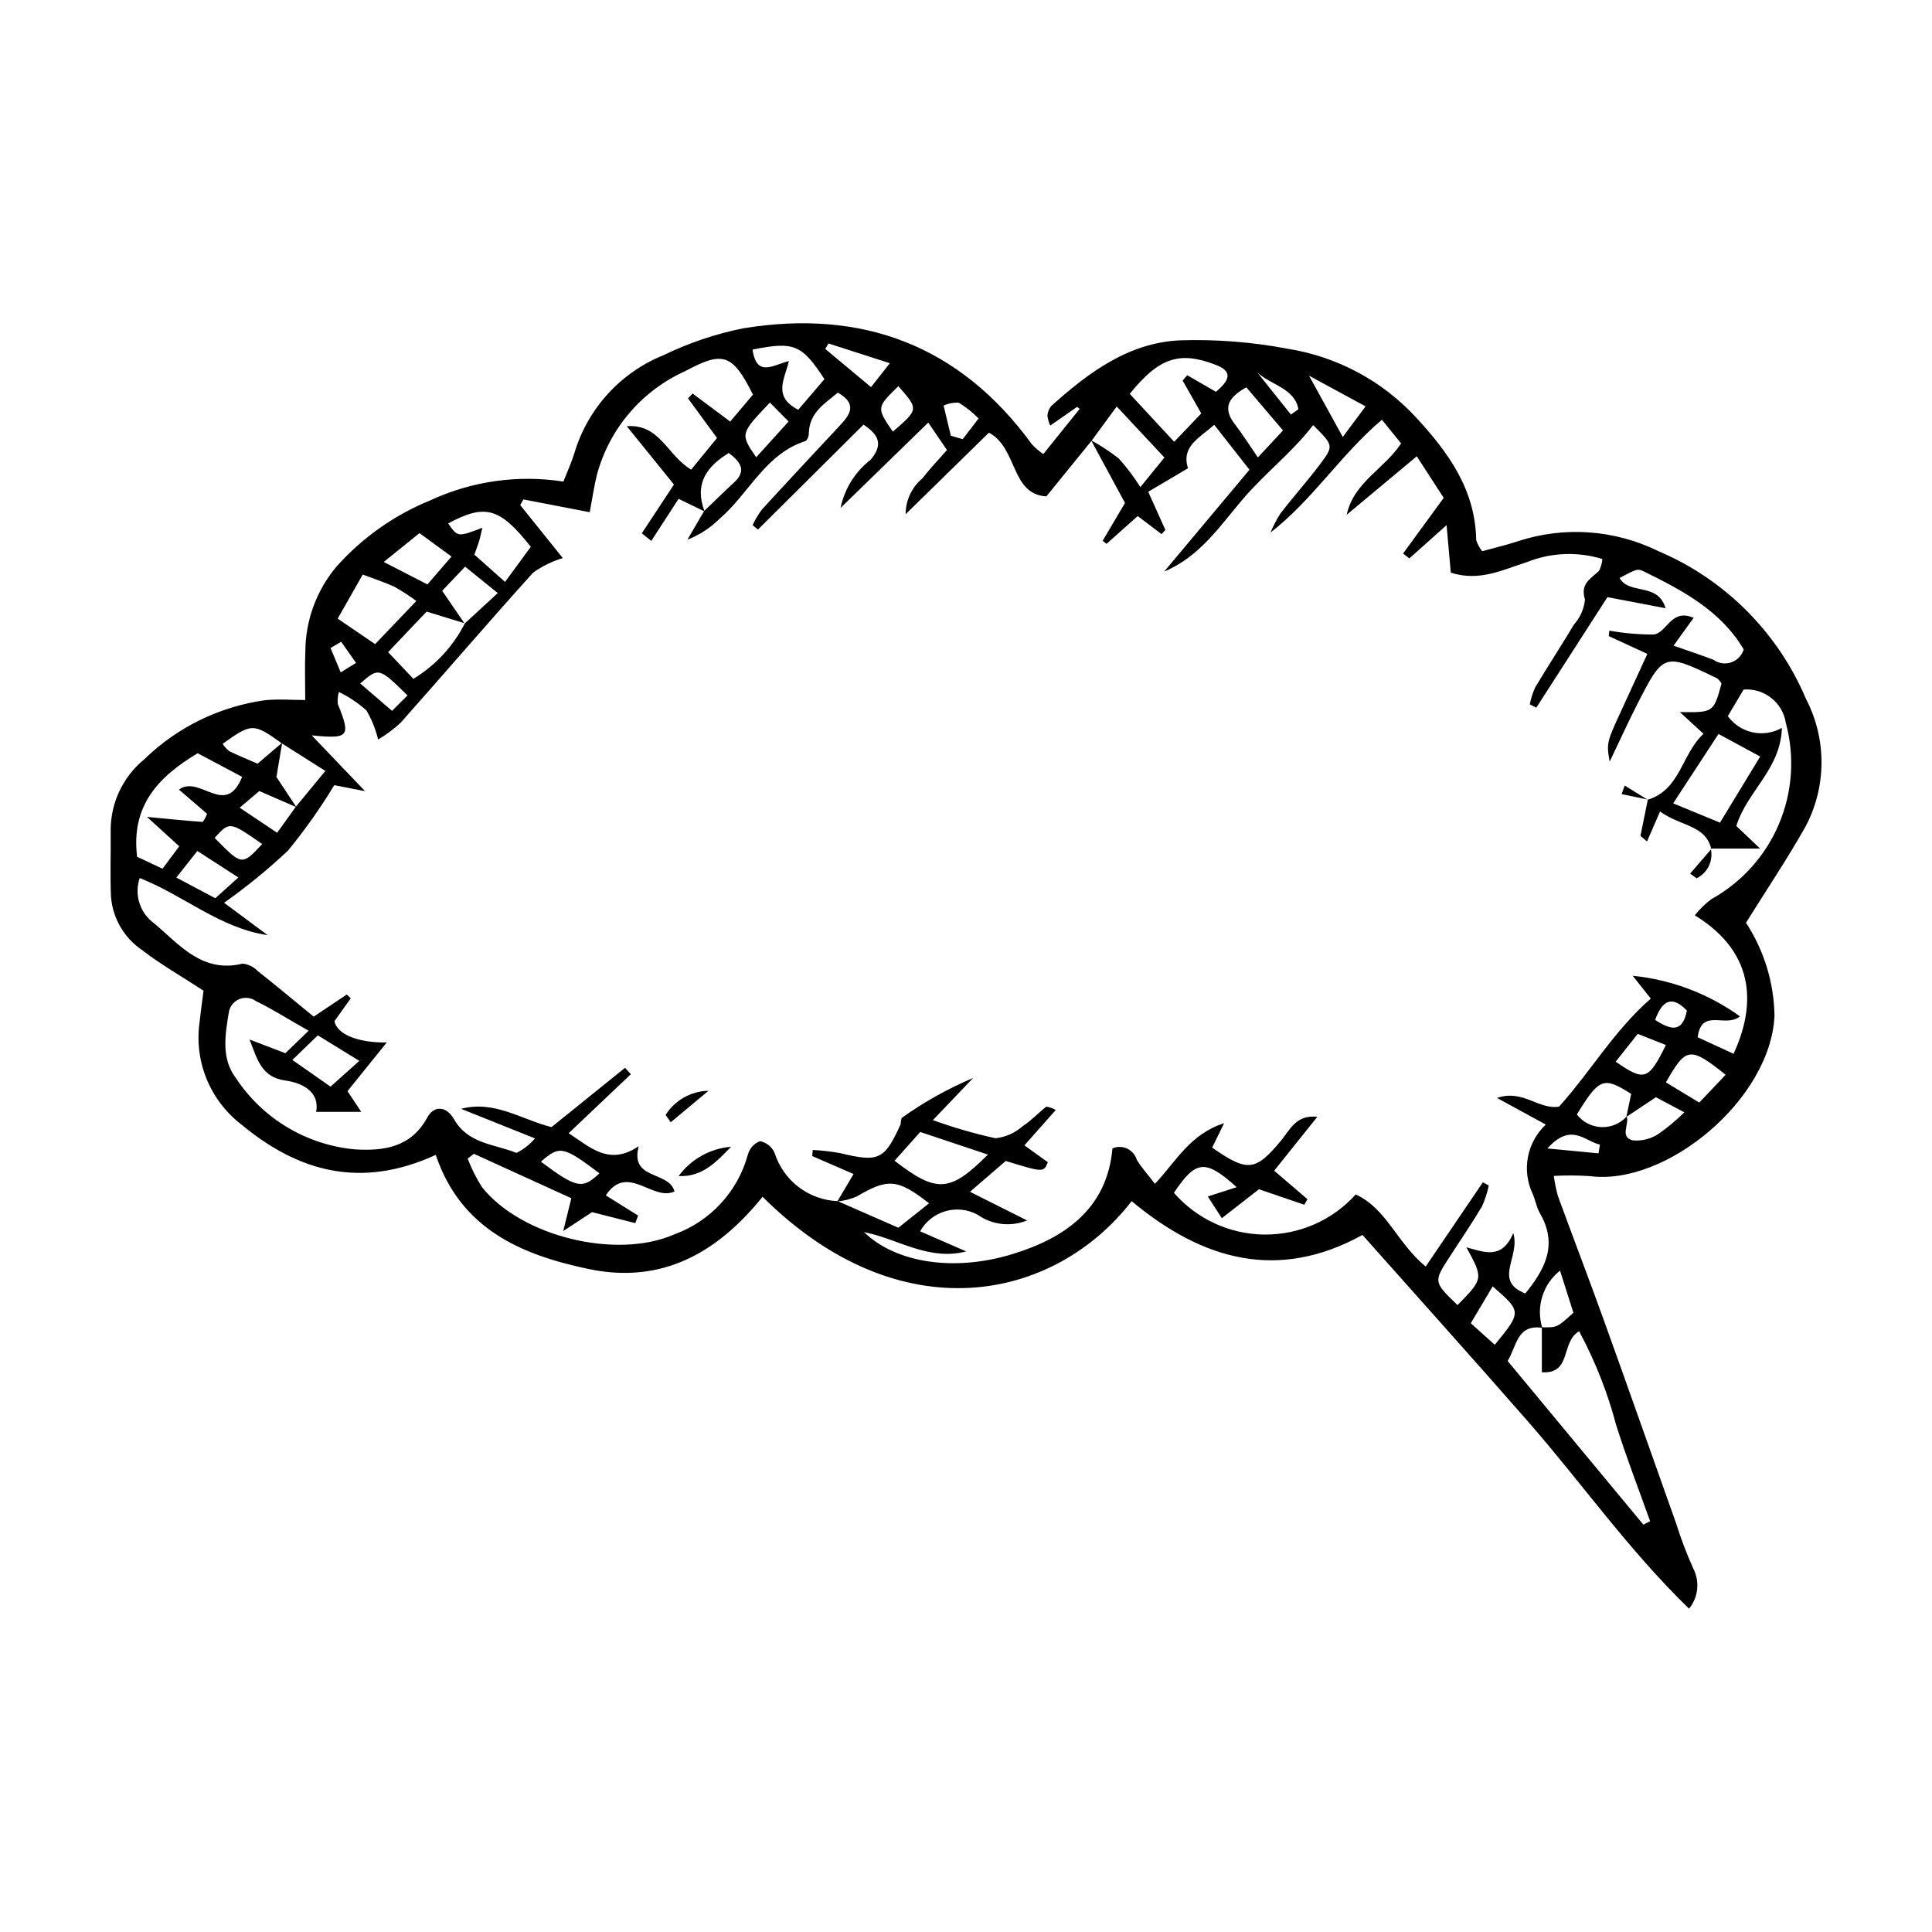 <?xml version="1.0" encoding="UTF-8"?>
<!-- Uploaded to: ICON Repo, www.svgrepo.com, Generator: ICON Repo Mixer Tools -->
<svg fill="#000000" width="800px" height="800px" version="1.1" viewBox="144 144 512 512" xmlns="http://www.w3.org/2000/svg">
 <g>
  <path d="m346.09 461.17c-11.867 14.684-26.504 23.25-46.117 19.129-17.965-3.773-33.852-10.629-40.496-30.238-19.641 9.004-36.227 4.695-51.648-8.168v0.004c-4.062-3.156-7.215-7.332-9.137-12.109-1.918-4.773-2.531-9.973-1.781-15.062 0.316-2.988 0.75-5.965 1.031-8.18-5.969-3.894-11.375-6.973-16.25-10.734h0.004c-4.734-3.184-7.773-8.34-8.273-14.023-0.277-5.875-0.02-11.773-0.094-17.66h-0.004c-0.035-7.293 3.215-14.219 8.848-18.852 8.73-8.52 19.957-14.027 32.039-15.711 3.535-0.352 7.133-0.055 10.676-0.055 0-4.84-0.152-8.871 0.031-12.891 0.039-8.176 2.926-16.082 8.164-22.359 6.836-7.707 15.348-13.738 24.887-17.633 11.027-5.133 23.328-6.871 35.348-5.004 1.172-3.019 2.211-5.242 2.906-7.57 3.535-11.816 12.266-21.379 23.715-25.969 6.695-3.25 13.777-5.629 21.074-7.086 31.5-5.141 57.367 4.531 76.438 30.734 0.918 0.973 1.93 1.848 3.027 2.609 3.441-4.273 6.547-8.125 9.648-11.98l-0.684-0.535c-2.305 1.605-4.609 3.211-7.121 4.961l-0.004 0.004c-0.383-0.844-0.637-1.738-0.746-2.656 0.074-0.922 0.422-1.805 1.004-2.523 9.812-8.828 20.438-16.766 34.062-17.414 9.625-0.316 19.254 0.438 28.715 2.246 12.996 2.078 24.922 8.461 33.863 18.125 8.676 9.383 15.762 19.199 15.992 32.594v-0.004c0.352 1.062 0.891 2.051 1.594 2.918 3.184-0.883 6.434-1.629 9.582-2.684 12.234-3.977 25.535-3.019 37.078 2.66 17.652 7.477 31.699 21.539 39.156 39.203 5.562 10.699 5.453 23.461-0.285 34.07-4.828 8.508-10.293 16.656-15.629 25.215h-0.004c4.809 7.344 7.426 15.902 7.555 24.676-1.016 22.133-28.68 45.117-48.879 42.469-3.199-0.211-6.406-0.23-9.605-0.051 0.246 1.805 0.613 3.59 1.094 5.348 4.055 11.074 8.281 22.086 12.273 33.18 6.406 17.793 12.668 35.641 19.016 53.453 1.277 4.09 2.797 8.098 4.555 12.004 1.801 3.469 1.371 7.676-1.098 10.703-16.125-15.652-28.5-33.391-42.637-49.559-14.465-16.543-29.16-32.887-43.906-49.488-22.262 12.262-42.23 6.84-61.172-8.957-20.551 26.52-61.312 35.133-97.805-1.148zm-143.08-120.05c0.457 0.742 1.043 1.398 1.73 1.93 2.43 1.207 4.953 2.215 7.527 3.34l6.516-5.566c-0.523 3.106-1.047 6.215-1.527 9.082 1.746 2.644 3.516 5.32 5.281 7.996-3.043-1.324-6.09-2.648-9.82-4.269-1.191 1.012-2.707 2.301-5.195 4.414 3.445 2.305 6.305 4.219 9.926 6.644 1.922-2.676 3.445-4.801 4.973-6.922 2.289-2.773 4.574-5.547 7.805-9.461-4.516-2.863-8.023-5.086-11.535-7.312-7.512-5.402-8.004-5.402-15.68 0.125zm373.75 105.09c2.348 0.207 4.695-0.379 6.672-1.656 2.477-1.719 4.793-3.652 6.926-5.781-2.824-1.496-5.176-2.746-7.527-3.992-2.82 1.875-5.324 3.539-7.828 5.203 0.426-2.047 0.855-4.094 1.273-6.094-7.328-4.656-8.441-4.238-14.391 5.453v0.004c1.559 2.019 3.934 3.246 6.484 3.348 2.551 0.102 5.016-0.93 6.731-2.82 0.711 2.129-1.949 5.543 1.66 6.336zm-319.7-140.13c-3.113 3.277-6.426 6.766-10.203 10.742 2.352 2.484 4.363 4.613 6.699 7.078 5.816-3.527 10.535-8.609 13.617-14.672 2.633-2.43 5.266-4.856 8.738-8.059-3.129-2.535-5.578-4.519-8.645-7l-6.082 6.398c2.246 3.285 4.059 5.93 5.867 8.574-3.121-0.961-6.238-1.914-9.992-3.066zm286.48 198.59c12.078 14.566 24.027 28.973 35.977 43.383l1.781-0.926c-3.012-8.449-6.273-16.82-8.965-25.375h-0.004c-2.289-8.672-5.59-17.047-9.836-24.949-4.934 2.727-1.867 11.418-9.887 10.852v-11.918c4.023 0.094 4.023 0.094 8.363-3.844-1.055-3.324-2.16-6.801-3.543-11.168v0.004c-4.551 3.594-6.422 9.617-4.707 15.156-6.707-0.977-6.727 4.769-9.18 8.785zm-219.71-228.47c-2.168 3.34-4.699 7.242-7.231 11.141l-2.512-2.012c2.723-4.129 5.445-8.258 8.52-12.922-4.109-5.074-8.309-10.266-12.508-15.457 8.824-0.648 10.664 7.695 17.066 11.504l6.852-8.379c-2.766-3.777-5.227-7.137-7.684-10.496l1.219-1.293c3.035 2.266 6.074 4.531 9.961 7.434 2.035-2.414 4.109-4.871 6.023-7.137-5.496-11.086-8.125-11.48-17.969-6.219h-0.004c-11.477 5.172-20.043 15.203-23.348 27.355-0.797 3.203-1.258 6.488-1.93 10.02l-17.566-3.387-0.852 1.5c3.731 4.641 7.457 9.285 11.285 14.047l0.004-0.004c-2.832 0.848-5.504 2.164-7.902 3.891-11.848 13.129-23.359 26.559-35.109 39.781-1.82 1.676-3.809 3.156-5.938 4.422-0.641-2.711-1.688-5.312-3.098-7.715-2.195-1.969-4.656-3.617-7.309-4.898-0.277 1.02-0.379 2.078-0.297 3.133 3.519 8.68 3.016 9.379-6.898 8.363 4.383 4.586 8.504 8.898 14.141 14.797-4.016-0.785-5.664-1.109-8.16-1.594-3.664 6.051-7.754 11.832-12.234 17.309-5.32 5.016-10.992 9.648-16.973 13.859 4.621 3.434 8.086 6.008 11.551 8.578-12.672-1.871-22.062-10.438-33.902-15.137-1.52 4.422 0.047 9.312 3.852 12.027 6.715 5.66 12.715 13.262 23.379 10.668 1.512 0.137 2.926 0.812 3.981 1.906 5 3.953 9.891 8.043 14.891 12.137l8.773-5.867 1.051 1.004-4.32 6.051c0.566 3.32 5.965 5.785 13.859 5.652-3.746 4.644-6.898 8.551-10.41 12.906 1.246 1.867 2.508 3.762 3.652 5.481h-11.961c1.043-5.672-4.219-7.758-8.121-8.289-6.418-0.875-7.481-5.684-9.523-10.879 2.559 0.977 5.113 1.957 9.488 3.629 1.328-1.285 3.215-3.106 6.164-5.953-5.949-3.387-9.82-5.852-13.918-7.836-1.312-0.961-3.039-1.152-4.531-0.504-1.492 0.648-2.531 2.039-2.727 3.656-0.957 5.781-1.992 12.074 1.859 17.156 7.102 10.82 18.754 17.805 31.645 18.973 7.465 0.434 14.766-0.453 19.09-8.395 1.836-3.367 5.117-3.117 7.144 0.438 3.723 6.531 10.738 6.543 16.531 8.887 1.875-0.934 3.543-2.238 4.902-3.84-7.246-2.902-13.418-5.371-19.59-7.844 8.801-2.305 15.738 2.723 23.961 4.852 6.25-5.043 12.867-10.379 19.488-15.719l1.547 1.695c-5.316 5.039-10.629 10.082-16.48 15.633 5.828 3.832 10.762 8.711 18.562 3.449-2.418 9.086 7.984 6.43 9.48 11.984-5.742 2.75-12.453-7.594-18.207 1.039 3.133 1.961 5.848 3.66 8.562 5.359l-0.73 2c-3.621-0.918-7.242-1.836-11.473-2.91-1.805 1.188-4.07 2.676-7.644 5.023 0.855-3.461 1.383-5.59 2.156-8.711-8.527-3.887-17.172-7.828-25.816-11.77l-1.652 1.266c0.992 2.648 2.266 5.188 3.793 7.57 10.418 13.098 35.641 19.277 51.027 12.492 9.512-3.465 16.754-11.328 19.426-21.094 0.438-1.633 1.629-2.965 3.203-3.582 1.73 0.332 3.188 1.5 3.891 3.117 1.137 3.586 3.348 6.738 6.336 9.023s6.609 3.598 10.367 3.754c5.301 2.32 10.605 4.641 16.094 7.047 2.902-2.309 5.484-4.363 8.129-6.473-8.328-6.535-10.949-6.676-19.23-1.766h0.004c-1.625 0.668-3.34 1.102-5.086 1.285 1.348-2.281 2.699-4.566 4.309-7.281-3.82-1.66-7.387-3.211-10.953-4.758l0.141-1.613v-0.004c2.43 0.125 4.852 0.402 7.25 0.836 10.207 2.473 11.758 1.805 16.023-7.621 0.023-0.574 0.117-1.141 0.277-1.691 5.902-4.223 12.254-7.773 18.941-10.594-3.234 3.387-6.469 6.777-10.652 11.16v-0.004c5.414 1.965 10.945 3.57 16.566 4.809 2.648-0.281 5.144-1.375 7.137-3.137 2.293-1.48 4.199-3.551 6.363-5.254h0.004c0.879 0.148 1.719 0.457 2.484 0.91-2.731 3.078-5.269 5.938-8.305 9.363 2.254 1.625 4.309 3.106 6.215 4.477-1.105 2.723-1.184 2.719-11.16-0.34-2.602 2.238-5.562 4.793-9.48 8.168 5.707 2.863 10.418 5.231 15.133 7.594h-0.004c-4.348 1.766-9.297 1.191-13.125-1.527-5.422-2.945-12.207-0.98-15.219 4.406 4.269 1.863 8.242 3.598 12.215 5.332-10.043 2.586-18.113-3.359-27.078-5.121 8.312 8.086 23.707 10.641 39.418 5.805 14.094-4.336 25.027-12.195 26.414-27.988 1.262-0.543 2.699-0.516 3.938 0.078 1.242 0.594 2.168 1.691 2.539 3.016 1.273 2.008 2.871 3.809 4.781 6.297 5.625-5.949 9.254-13.152 18.336-16.07-1.434 2.938-2.301 4.703-3.164 6.469 9.336 6.543 11.488 6.293 18.262-1.867 2.394-2.883 3.938-6.891 9.609-6.297-3.695 4.609-7.387 9.223-11.441 14.285l8.82 7.551-0.844 1.469c-3.945-1.348-7.891-2.695-12.008-4.106-3.184 2.481-6.309 4.918-9.84 7.672-1.355-2.102-2.445-3.785-3.715-5.754l7.644-2.465c-8.332-7.508-10.805-7.195-16.625 1.488 6.047 6.957 14.781 10.984 23.996 11.066 9.215 0.086 18.02-3.785 24.191-10.629 8.199 3.762 10.977 12.918 18.535 19.105 5.086-7.492 10.121-14.91 15.156-22.324l1.559 0.844c-0.383 1.895-0.977 3.738-1.773 5.496-2.691 4.539-5.672 8.906-8.547 13.336-4.348 6.703-4.348 6.703 2.043 12.871 6.863-7.019 6.863-7.019 2.356-15.312 4.731 1.246 9.375 3.383 12.414-3.773 1.934 6.367-5.441 12.617 3.191 16 5.133-6.316 8.758-12.855 3.863-21.27-0.918-1.582-1.188-3.527-1.949-5.215-1.418-3.027-1.844-6.426-1.211-9.711 0.633-3.281 2.289-6.281 4.731-8.566-4.309-2.348-7.965-4.34-12.938-7.051 6.902-2.379 10.965 3.18 16.449 2.297 8.223-9.098 14.613-20.195 24.312-28.625-1.527-1.926-2.769-3.488-4.805-6.055l-0.004 0.004c10.254 1.031 20.059 4.734 28.43 10.75-3.809 3.188-10.184-2.363-11.203 5.543 3.019 1.391 6.266 2.887 9.523 4.387 5.32-11.582 6.785-26.215-10.281-36.703h-0.004c1.273-1.617 2.754-3.059 4.402-4.289 8.02-4.449 14.32-11.453 17.895-19.898 3.578-8.445 4.231-17.844 1.848-26.699-0.809-5.457-5.699-9.363-11.199-8.945-1.258 2.109-2.746 4.602-4.199 7.043 3.289 4.531 9.457 5.871 14.332 3.121-0.312 10.965-9.223 16.766-12.07 25.996 1.621 1.539 3.449 3.273 6.297 5.981h-13.086l0.152 0.121c-1.531-6.414-7.84-5.863-13.586-9.938l-3.453 7.934-1.73-1.496c0.648-3.199 1.297-6.394 1.949-9.594l-0.027 0.035c8.754-2.711 8.895-12.016 14.789-17.477l-6.273-5.754c8.938 0.121 8.938 0.121 11.035-7.539l-0.004 0.004c-0.285-0.543-0.676-1.02-1.148-1.406-14.168-6.832-14.203-6.84-21.41 7.34-2.356 4.637-4.508 9.379-7.07 14.738-0.875-5.004-0.871-5 3.574-14.605 2.062-4.453 4.098-8.922 6.41-13.957-3.738-1.723-6.984-3.219-10.23-4.711l0.156-1.445v-0.004c3.848 0.688 7.75 1.031 11.66 1.027 3.606-0.289 4.606-7.062 10.684-4.422-1.676 2.324-3.144 4.359-5.32 7.375 3.754 1.32 7.152 2.449 10.504 3.711h0.004c1.367 0.992 3.133 1.266 4.734 0.73 1.602-0.539 2.848-1.816 3.344-3.434-5.969-10.16-16.004-15.531-26.27-20.582-1.953-0.961-2.059-0.746-6.633 1.641 2.586 4.606 10.125 1.027 12.195 8.016-5.387-1.027-10.062-1.918-15.406-2.938-6.273 9.75-12.555 19.516-18.852 29.297l-1.727-0.895h0.004c0.301-1.539 0.777-3.039 1.422-4.469 3.34-5.602 6.922-11.059 10.27-16.652 1.652-1.848 2.68-4.168 2.934-6.633-1.352-4.32 1.602-5.535 3.738-7.652 0.488-0.969 0.781-2.023 0.863-3.102-6.535-2.012-13.559-1.734-19.91 0.793-6.394 2.023-12.648 5.289-20.254 2.816-0.348-3.902-0.688-7.723-1.117-12.582-3.801 3.394-6.84 6.109-9.879 8.824l-1.648-1.309c3.481-4.766 6.961-9.531 10.77-14.746l-7.141-11.012c-6.586 5.496-12.578 10.496-18.574 15.496 1.898-8.668 9.926-12.082 14.422-18.914-1.605-1.98-3.109-3.836-5.086-6.277-10.93 9.277-18.352 21.23-29.539 29.914h0.008c0.723-1.758 1.605-3.449 2.633-5.051 3.41-4.434 7.152-8.613 10.512-13.078 3.68-4.891 3.555-4.984-1.84-10.359-5.535 7.242-12.832 12.789-18.734 19.738-6.035 7.106-11.359 15.148-20.746 19.086 7.391-8.824 14.781-17.648 22.609-26.992-3.332-4.25-6.148-7.84-9.336-11.906-3.949 3.508-8.809 5.703-6.957 11.512-3.426 2.023-6.809 4.027-10.539 6.231 1.855 4.133 3.199 7.121 4.543 10.109l-1.004 1.117c-1.938-1.469-3.871-2.934-6.324-4.793l-8.262 7.371-1.02-0.836c2.106-3.562 4.211-7.125 5.914-10.008-3.258-6.016-6.121-11.309-8.988-16.602 2.582 1.402 5.043 3.019 7.352 4.836 2.117 2.356 4.023 4.887 5.703 7.57l6.379-7.836-12.641-13.527c-2.574 3.504-4.621 6.293-6.668 9.082-3.809 4.688-7.617 9.371-11.98 14.742-9.469-0.566-7.559-12.773-15.219-16.891-6.809 6.668-13.809 13.52-22.07 21.613h-0.004c0.004-3.668 1.629-7.148 4.445-9.504 1.871-2.445 4.031-4.672 6.512-7.504l-4.961-7.277c-7.68 7.477-14.684 14.293-23.234 22.613v0.004c1.035-5.062 3.852-9.586 7.941-12.746 3.285-3.879 2.422-6.508-1.867-9.324-9.359 9.305-18.684 18.574-27.969 27.805l-1.422-1.176c0.676-1.457 1.504-2.84 2.465-4.129 6.91-7.559 13.926-15.027 20.902-22.527 2.586-2.781 4.332-5.543-0.785-8.457-3.34 2.859-7.402 5.106-7.668 10.477h-0.004c0.055 0.832-0.211 1.652-0.738 2.297-10.848 3.398-15.141 14.035-22.992 20.711l-0.004 0.004c-2.406 2.391-5.285 4.258-8.453 5.481 1.477-2.527 2.953-5.059 4.426-7.586 2.644-2.527 5.258-5.094 7.945-7.578 3.195-2.953 2.008-5.269-1.414-7.809-5.859 3.598-9.184 8.152-6.41 15.488-1.66-0.805-3.328-1.613-6.887-3.34zm-132.4 77.051c5.547-4.047 12.297 7.598 16.742-3.375-3.809-2.023-7.758-4.121-11.777-6.258-10.367 6.184-17.711 13.832-16.062 27.43l6.738 3.168c1.586-2.121 2.996-4.012 4.434-5.934-2.621-2.387-4.902-4.465-8.555-7.793 6.332 0.602 10.547 1.031 14.77 1.336 0.5-0.656 0.887-1.387 1.148-2.168-2.621-2.262-4.859-4.184-7.438-6.406zm274.99-112.47c-9.758-3.859-15.262-2.051-23.02 7.598 3.562 3.844 7.238 7.809 11.773 12.699 2.508-2.629 4.691-4.918 7.172-7.516-1.777-3.137-3.352-5.918-4.926-8.699l1.199-1.422c2.367 1.359 4.731 2.723 7.629 4.391 3.144-2.66 4.863-5.191 0.172-7.051zm133 97.73c-4.094 6.262-7.715 11.805-12.016 18.383 4.676 1.926 8.207 3.379 12.414 5.113l10.652-17.523c-4.098-2.211-7.203-3.891-11.051-5.973zm-350.89-39.016c-2.441-1.129-5.027-1.953-8.398-3.231-2.176 3.824-4.211 7.402-6.641 11.676l9.922 6.762c3.523-3.688 6.801-7.117 10.922-11.434l-0.004-0.004c-1.855-1.375-3.793-2.633-5.801-3.769zm139.34 144.49c-2.359 2.648-4.562 5.121-6.797 7.625 11.117 8.605 14.676 8.445 24.727-1.633-6.484-2.168-12-4.012-17.934-5.992zm-103.2-155.07c-8.238-10.438-12.098-11.445-21.898-6.207 2.519 3.648 2.519 3.648 9.062 1.156-0.348 1.422-0.566 2.527-0.887 3.598-0.336 1.117-0.773 2.207-1.234 3.512 2.492 2.219 4.754 4.234 8.129 7.242zm68.391-49.223c-1.066 4.691-4.391 9.379 2.477 12.898 2.234-2.606 4.668-5.445 6.949-8.109-6-9.203-8.078-10.039-19.055-7.832 1.086 7.492 5.5 4.051 9.629 3.039zm130.95 18.383c-3.356-3.945-6.445-7.578-9.723-11.434-4.816 2.711-6.371 5.477-3.004 9.828 2.027 2.621 3.785 5.449 6.062 8.762 2.336-2.508 4.156-4.461 6.664-7.156zm117.3 170.75c-9.453-7.539-10.484-7.406-15.828 2.016 2.75 1.664 5.523 3.344 8.84 5.352zm-379.83-3.93c3.781 2.648 6.652 4.656 10.113 7.078 2.344-2.098 4.488-4.016 7.633-6.832-4.098-2.519-7.281-4.481-10.996-6.766zm24.219-131.97c4.398 2.262 7.828 4.027 11.574 5.953 2.102-2.434 3.852-4.461 6.379-7.391-2.988-2.184-5.535-4.047-8.488-6.203-3.606 2.91-6.144 4.957-9.465 7.641zm294.43 207.46c7.144-8.742 7.144-8.77-0.551-15.484l-5.805 9.766c2.785 2.508 4.566 4.106 6.356 5.719zm-165.3-253.8c0.855-1.086 2.391-3.031 4.988-6.328-6.324-2.035-11.289-3.633-16.254-5.231l-0.863 1.445zm-173.77 135.46c1.656-1.492 3.359-3.031 6.102-5.508l-10.867-7.019c-1.871 2.367-3.543 4.484-5.566 7.047 3.785 2.008 6.461 3.43 10.332 5.481zm376.96 35.938c-2.133 2.691-3.981 5.019-5.848 7.375 7.633 5.281 8.68 4.945 13.309-4.418-2.422-0.961-4.793-1.902-7.461-2.957zm-72.133-166.29c-4.848-2.629-9.055-4.914-14.984-8.137 3.453 6.269 5.941 10.785 8.949 16.246 2.277-3.062 3.848-5.168 6.035-8.109zm-218.54 200.16c9.438 7.055 10.988 7.367 15.508 3.086-9.582-7.227-10.562-7.422-15.508-3.086zm57.051-186.67 8.586-9.48-4.953-5.016c-7.883 8.289-7.883 8.289-3.633 14.496zm-143.52 100.87c7.258 7.379 7.258 7.379 12.602 1.625-8.633-6.016-8.633-6.016-12.602-1.625zm181.19-119.71c-5.805 5.664-5.805 5.664-1.469 12.047 6.871-5.914 6.871-5.914 1.473-12.047zm-130.07 81.945c-7.613-7.434-7.613-7.434-12.539-3.16 2.519 2.164 4.945 4.254 8.441 7.258zm151.34-73.383c-1.566-1.602-3.32-3-5.227-4.172-1.391-0.094-2.781 0.164-4.047 0.75 0.637 2.66 1.277 5.32 1.914 7.981l3.137 0.93c1.254-1.633 2.512-3.266 4.223-5.488zm150.73 193.45c5.727 0.547 9.645 0.918 13.562 1.293l0.363-2.316c-3.938-0.812-7.562-6.051-13.926 1.023zm-76.863-205.64c2.969 3.715 5.938 7.434 8.902 11.148l1.984-1.41c-0.973-5.562-7.289-6.414-10.887-9.738zm113.84 169.11c-3.809-3.984-6.43-2.965-8.422 2.453 4.109 2.672 7.242 3.559 8.418-2.453zm-356.75-89.637c1.355-0.836 2.711-1.676 4.066-2.512-1.312-1.867-2.629-3.734-3.941-5.598l-2.824 1.656c0.895 2.152 1.793 4.301 2.695 6.453z"/>
  <path d="m337.74 447.9c-5.539 0.453-10.609 3.285-13.898 7.766 6.312 0.305 10.059-3.816 13.898-7.766z"/>
  <path d="m321.75 441.41 10.008-8.34h0.004c-4.629 0.082-8.902 2.492-11.371 6.406z"/>
  <path d="m597.52 369-5.613 6.508 1.699 1.25c2.945-1.422 4.508-4.695 3.762-7.875z"/>
  <path d="m580.66 355.94-6.098-3.758-0.824 2.266 6.949 1.453z"/>
 </g>
</svg>